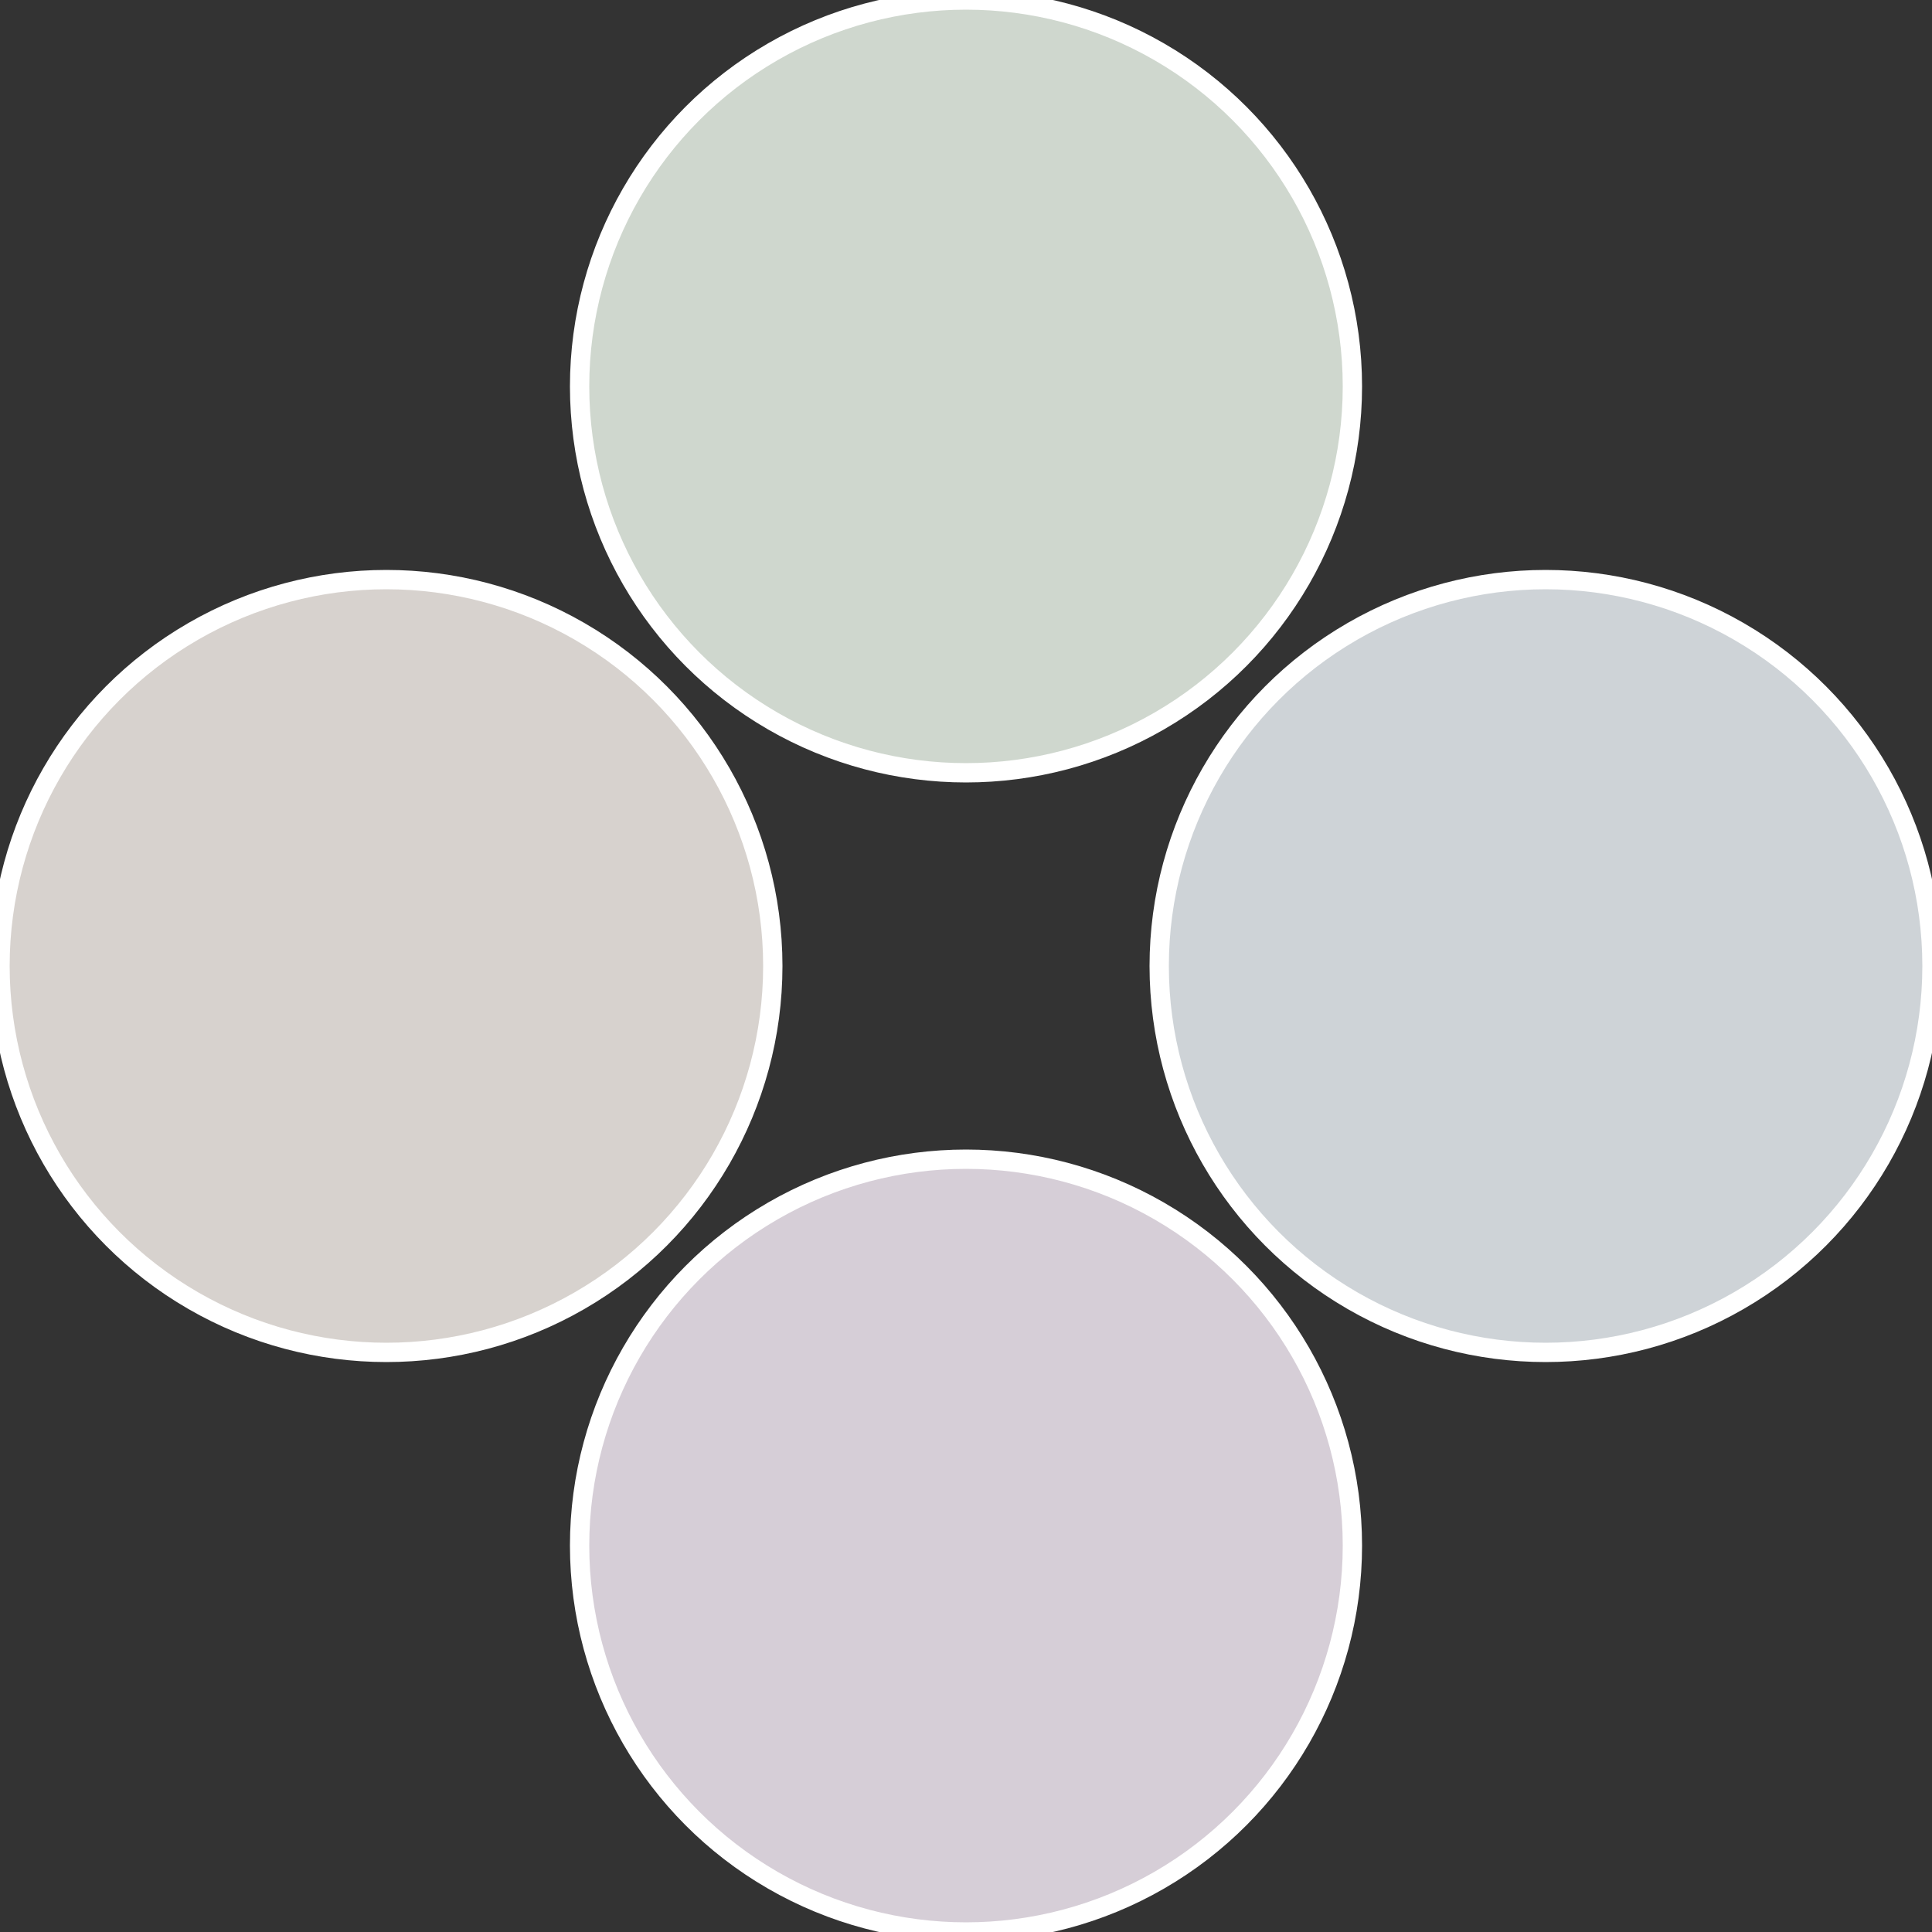 <?xml version="1.0" standalone="no"?>
<svg width="500" height="500" viewBox="-1 -1 2 2" xmlns="http://www.w3.org/2000/svg">
 
                <rect x="-1" y="-1" width="2" height="2" fill="#333333" stroke="none"/>
 
                <circle cx="0.6" cy="0" r="0.4" fill="#ced3d7" stroke="#fff" stroke-width="1%" />
             
                <circle cx="3.6739403974421E-17" cy="0.6" r="0.4" fill="#d6ced7" stroke="#fff" stroke-width="1%" />
             
                <circle cx="-0.6" cy="7.3478807948841E-17" r="0.4" fill="#d7d2ce" stroke="#fff" stroke-width="1%" />
             
                <circle cx="-1.1021821192326E-16" cy="-0.6" r="0.4" fill="#cfd7ce" stroke="#fff" stroke-width="1%" />
            </svg>
